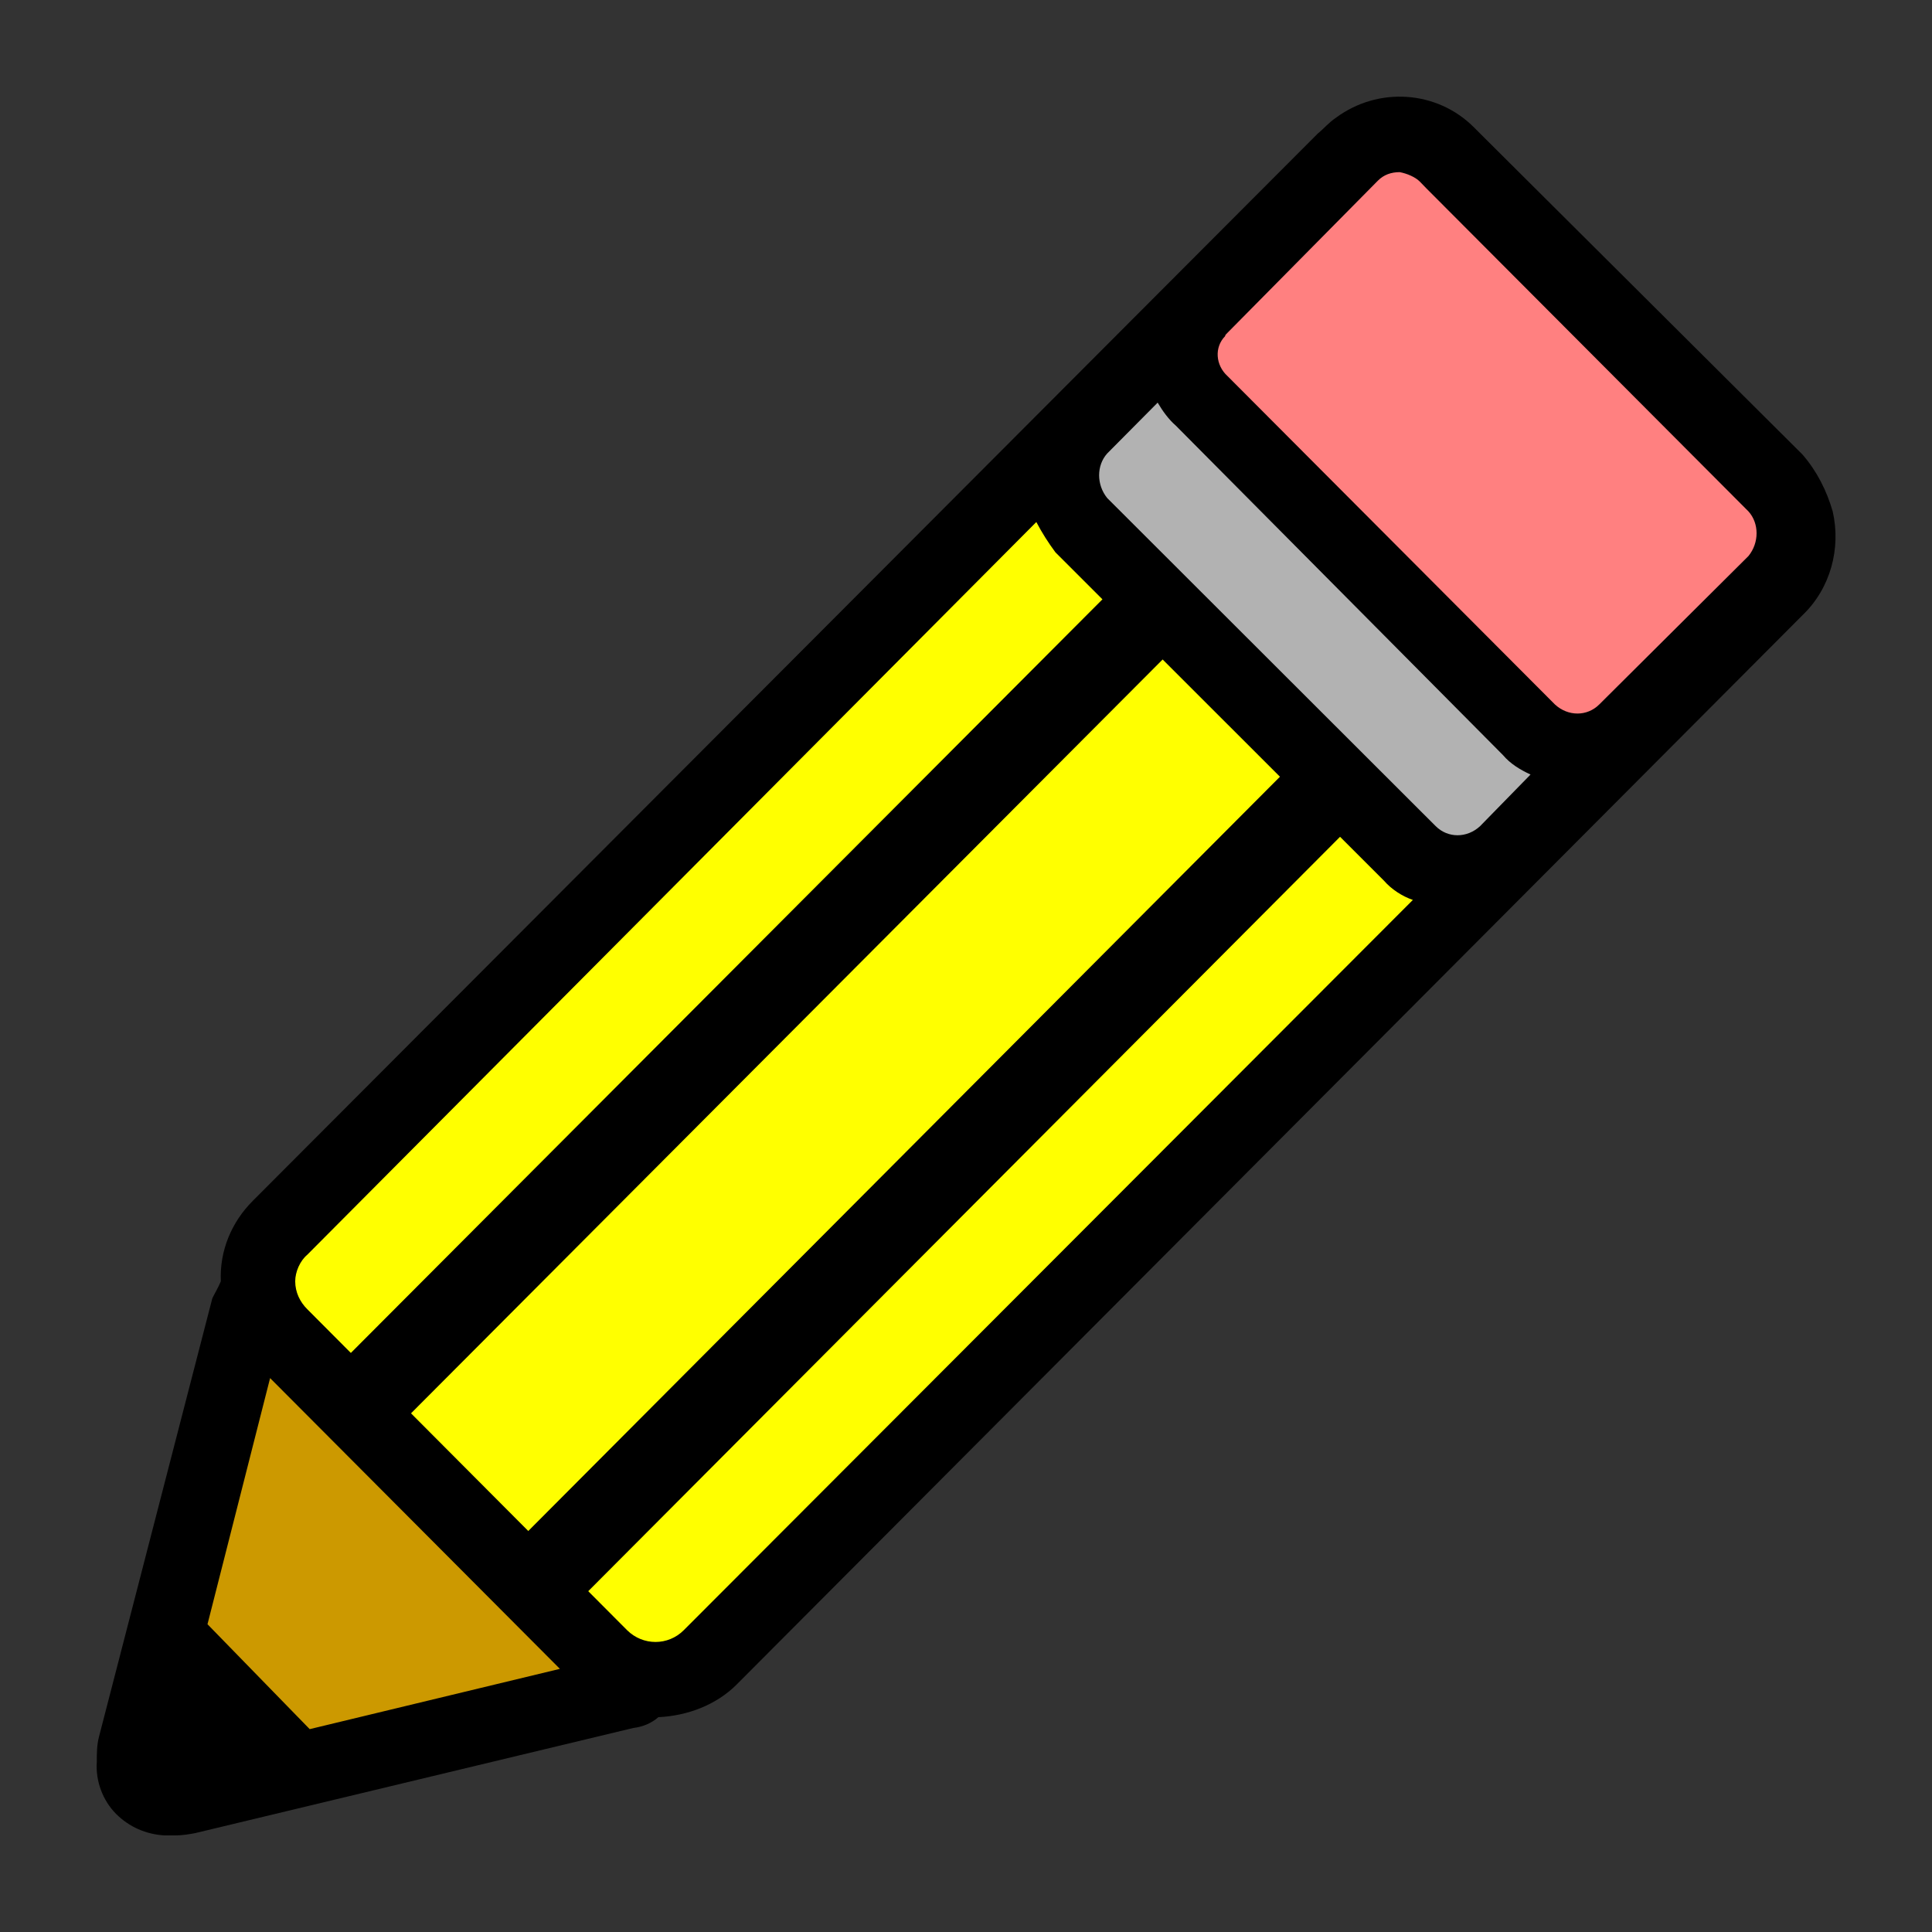 <?xml version="1.0" encoding="UTF-8"?>

<svg version="1.2" baseProfile="tiny" width="100mm" height="100mm" viewBox="0 0 10000 10000" preserveAspectRatio="xMidYMid" fill-rule="evenodd" stroke-width="28.222" stroke-linejoin="round" xmlns="http://www.w3.org/2000/svg" xmlns:xlink="http://www.w3.org/1999/xlink" xml:space="preserve">
 <rect x="0" y="0" width="10000" height="10000" fill="#333333" stroke="none"/>
 <g visibility="visible" id="MasterSlide_1_Standard">
  <desc>Master slide
  </desc>
  <rect fill="none" stroke="none" x="0" y="0" width="10000" height="10000"/>
 </g>
 <g visibility="visible" id="Slide_1_page10">
  <g id="DrawingGroup_1">
   <g>
    <path fill="rgb(255,255,0)" stroke="none" d="M 2352,7663 L 1290,6598 5375,2500 7500,4631 3415,8728 2352,7663 Z"/>
    <path fill="none" stroke="rgb(128,128,128)" id="Drawing_1_0" stroke-linejoin="round" d="M 2352,7663 L 1290,6598 5375,2500 7500,4631 3415,8728 2352,7663 Z"/>
   </g>
   <g>
    <path fill="rgb(178,178,178)" stroke="none" d="M 6520,3482 L 5458,2416 5965,1908 8090,4039 7583,4547 6520,3482 Z"/>
    <path fill="none" stroke="rgb(128,128,128)" id="Drawing_2_0" stroke-linejoin="round" d="M 6520,3482 L 5458,2416 5965,1908 8090,4039 7583,4547 6520,3482 Z"/>
   </g>
   <g>
    <path fill="rgb(255,128,128)" stroke="none" d="M 7097,2905 L 6034,1839 7226,643 9352,2774 8160,3970 7097,2905 Z"/>
    <path fill="none" stroke="rgb(128,128,128)" id="Drawing_3_0" stroke-linejoin="round" d="M 7097,2905 L 6034,1839 7226,643 9352,2774 8160,3970 7097,2905 Z"/>
   </g>
   <g>
    <path fill="rgb(204,153,0)" stroke="none" d="M 823,8414 L 1302,6777 3277,8758 1509,9184 823,8414 Z"/>
    <path fill="none" stroke="rgb(128,128,128)" id="Drawing_4_0" stroke-linejoin="round" d="M 823,8414 L 1302,6777 3277,8758 1509,9184 823,8414 Z"/>
   </g>
   <g>
    <path fill="rgb(0,0,0)" stroke="none" d="M 9330,2353 C 7661,691 7661,691 7661,691 7630,660 7630,660 7630,660 7437,466 7132,448 6914,610 6877,635 6852,666 6821,691 1310,6214 1310,6214 1310,6214 1197,6326 1136,6476 1143,6632 1130,6664 1111,6695 1099,6720 513,8987 513,8987 513,8987 501,9031 501,9075 501,9119 494,9219 532,9319 600,9388 669,9457 756,9494 850,9500 911,9500 911,9500 911,9500 942,9500 980,9494 1011,9488 3278,8944 3278,8944 3278,8944 3328,8938 3372,8919 3408,8888 3558,8881 3707,8825 3813,8719 9330,3184 9330,3184 9330,3184 9474,3046 9530,2840 9486,2647 9455,2540 9405,2440 9330,2353 Z M 7132,935 C 7163,904 7201,891 7245,891 7282,898 7326,916 7350,941 7381,973 7381,973 7381,973 9037,2634 9037,2634 9037,2634 9050,2647 9050,2647 9050,2647 9106,2709 9106,2809 9050,2878 8278,3646 8278,3646 8278,3646 8215,3709 8116,3709 8048,3646 6354,1947 6354,1947 6354,1947 6291,1890 6285,1797 6341,1740 6341,1734 6348,1728 6354,1722 L 7132,935 Z M 7661,4276 C 7593,4339 7494,4339 7431,4276 5731,2578 5731,2578 5731,2578 5675,2509 5675,2409 5731,2347 5992,2084 5992,2084 5992,2084 6018,2128 6049,2171 6086,2203 7780,3909 7780,3909 7780,3909 7817,3953 7868,3984 7922,4009 L 7661,4276 Z M 1603,8950 C 1074,8407 1074,8407 1074,8407 1398,7133 1398,7133 1398,7133 2898,8638 2898,8638 2898,8638 L 1603,8950 Z M 3539,8438 C 3458,8519 3328,8519 3246,8438 1590,6776 1590,6776 1590,6776 1553,6739 1528,6689 1528,6632 1528,6583 1553,6526 1590,6495 5364,2702 5364,2702 5364,2702 5394,2759 5426,2809 5463,2859 7163,4558 7163,4558 7163,4558 7201,4602 7257,4639 7313,4658 L 3539,8438 Z"/>
    <rect fill="none" stroke="none" x="500" y="500" width="9002" height="9001"/>
   </g>
   <g>
    <path fill="rgb(0,0,0)" stroke="none" d="M 1893,7238 L 1737,7082 5806,3002 6117,3314 2049,7394 1893,7238 Z"/>
    <rect fill="none" stroke="none" x="1737" y="3002" width="4382" height="4394"/>
   </g>
   <g>
    <path fill="rgb(0,0,0)" stroke="none" d="M 2809,8161 L 2654,8005 6722,3923 7032,4235 2964,8317 2809,8161 Z"/>
    <rect fill="none" stroke="none" x="2654" y="3923" width="4380" height="4396"/>
   </g>
  </g>
 </g>
</svg>